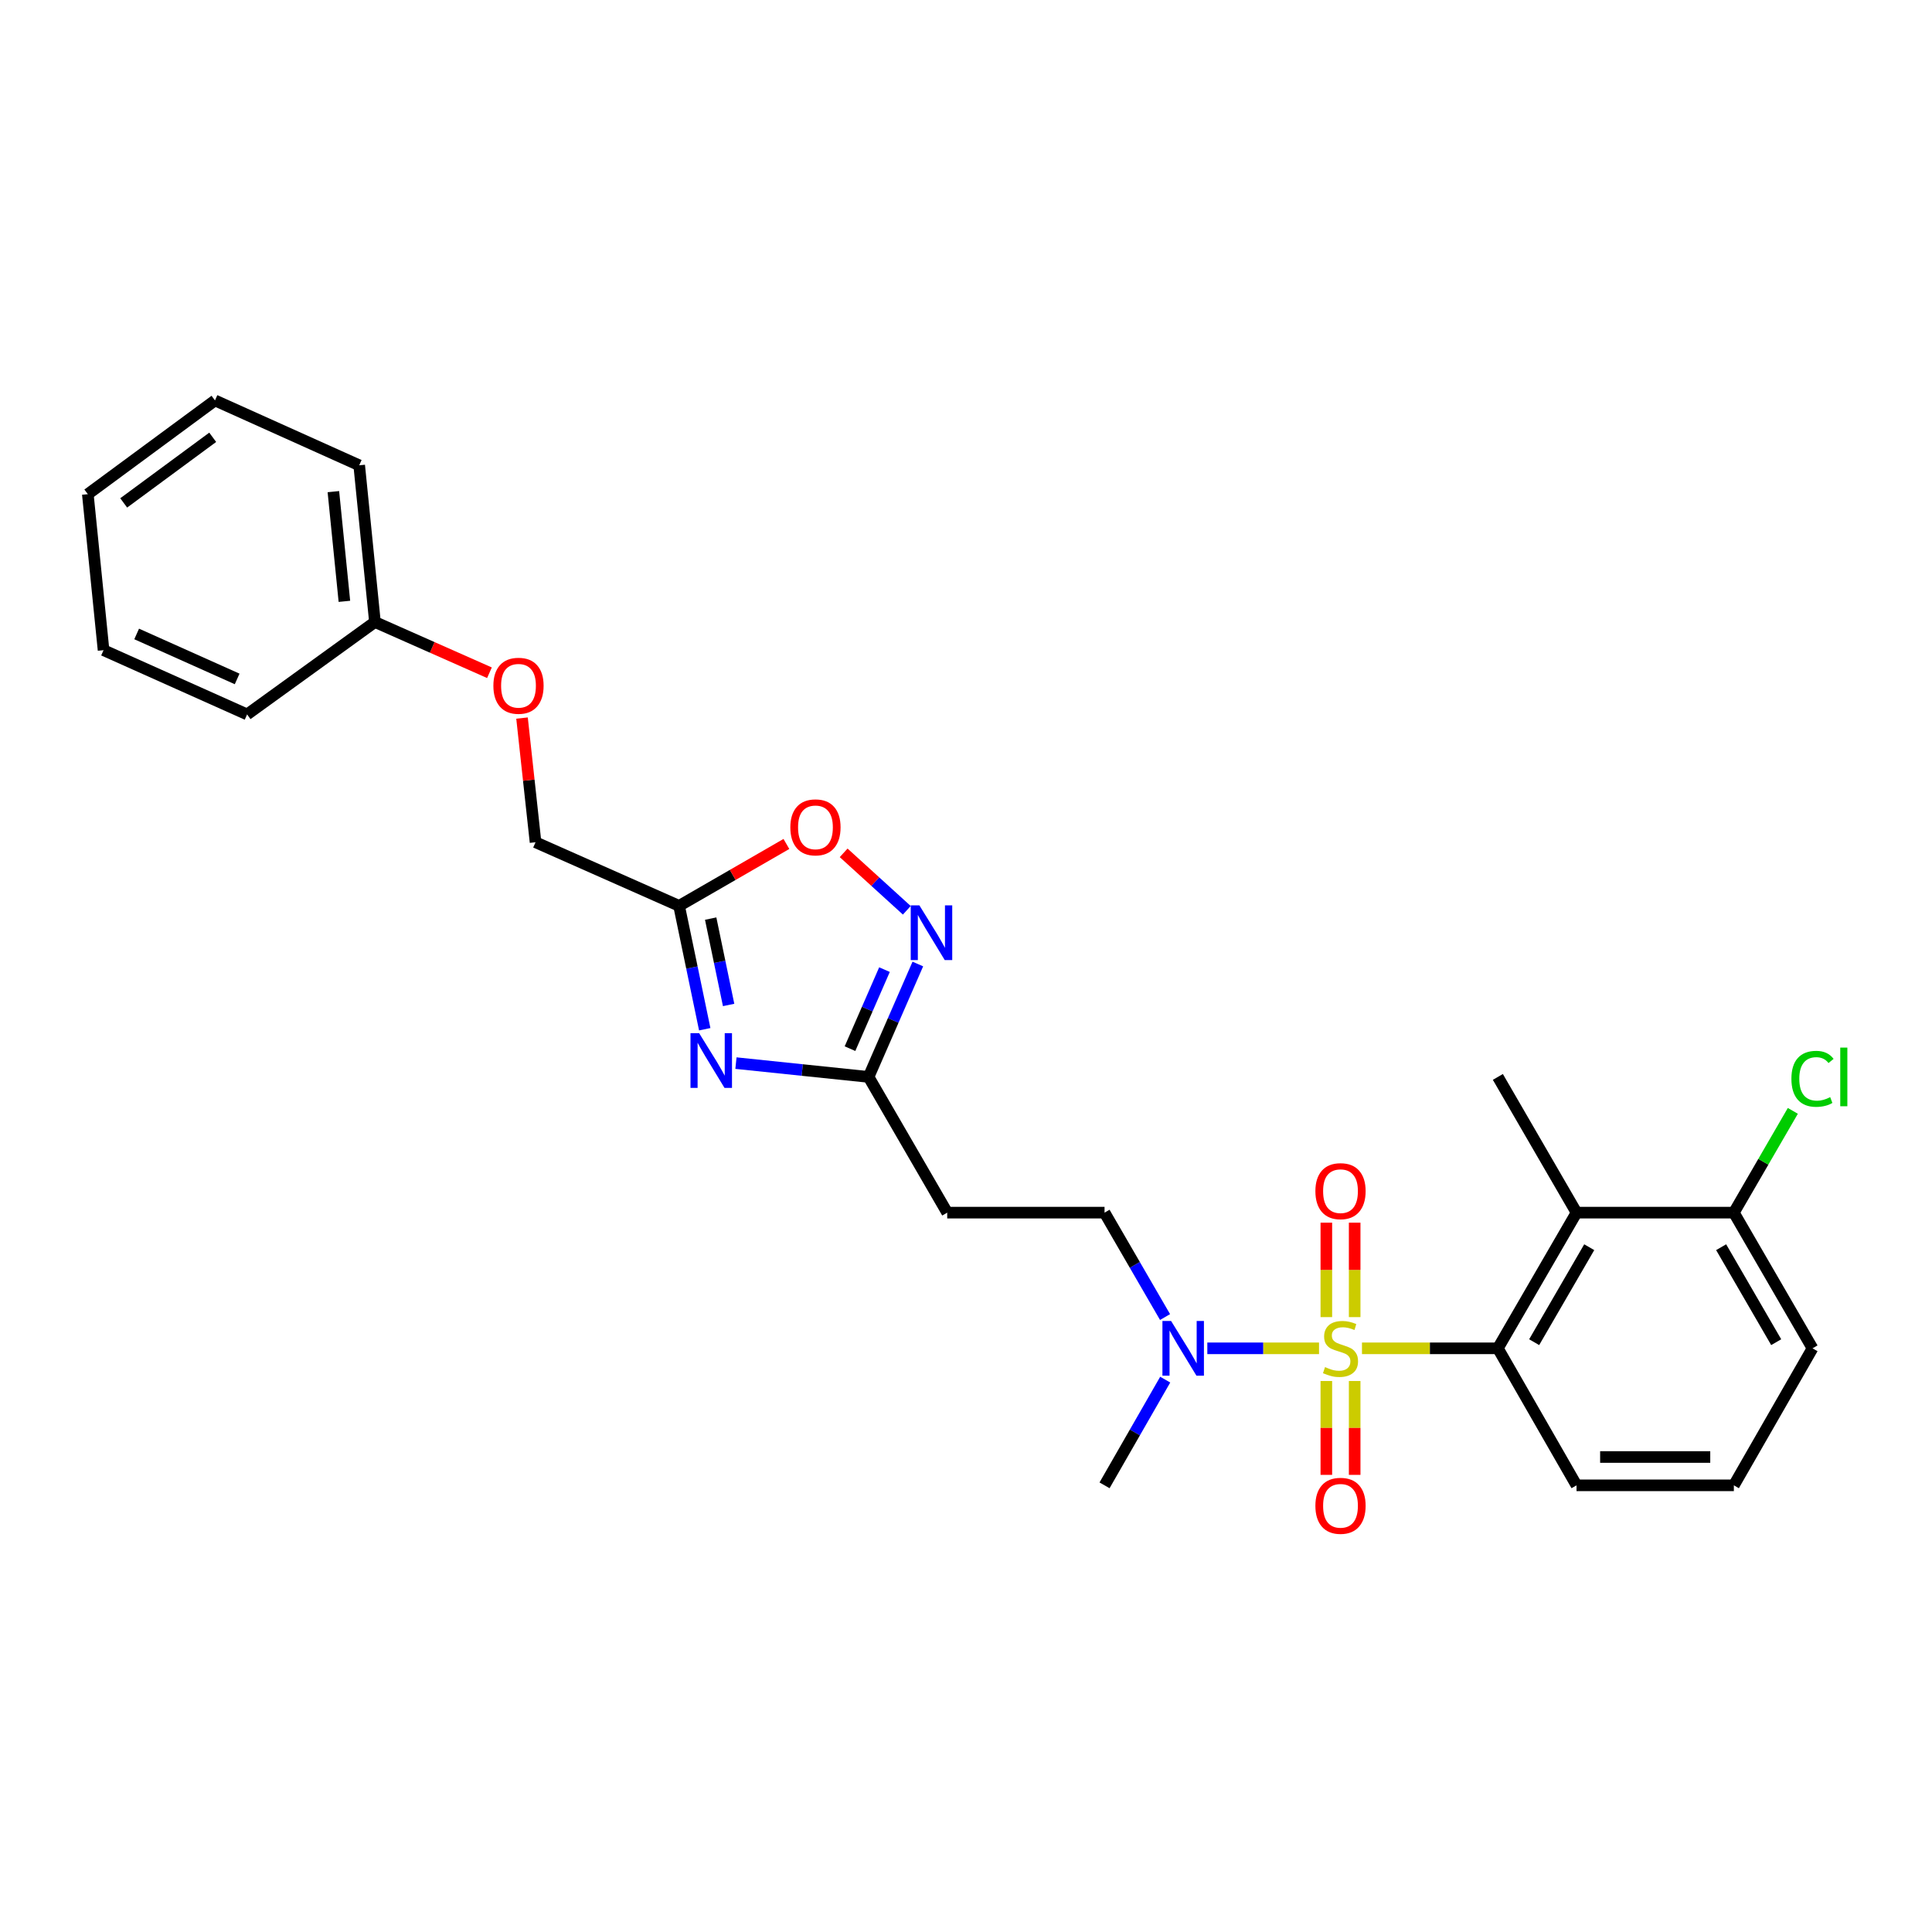 <?xml version='1.0' encoding='iso-8859-1'?>
<svg version='1.1' baseProfile='full'
              xmlns='http://www.w3.org/2000/svg'
                      xmlns:rdkit='http://www.rdkit.org/xml'
                      xmlns:xlink='http://www.w3.org/1999/xlink'
                  xml:space='preserve'
width='1000px' height='1000px' viewBox='0 0 1000 1000'>
<!-- END OF HEADER -->
<rect style='opacity:1.0;fill:#FFFFFF;stroke:none' width='1000' height='1000' x='0' y='0'> </rect>
<path class='bond-0' d='M 704.959,697.891 L 740.125,697.891' style='fill:none;fill-rule:evenodd;stroke:#CCCC00;stroke-width:6px;stroke-linecap:butt;stroke-linejoin:miter;stroke-opacity:1' />
<path class='bond-0' d='M 740.125,697.891 L 775.29,697.891' style='fill:none;fill-rule:evenodd;stroke:#000000;stroke-width:6px;stroke-linecap:butt;stroke-linejoin:miter;stroke-opacity:1' />
<path class='bond-7' d='M 682.727,697.891 L 653.819,697.891' style='fill:none;fill-rule:evenodd;stroke:#CCCC00;stroke-width:6px;stroke-linecap:butt;stroke-linejoin:miter;stroke-opacity:1' />
<path class='bond-7' d='M 653.819,697.891 L 624.911,697.891' style='fill:none;fill-rule:evenodd;stroke:#0000FF;stroke-width:6px;stroke-linecap:butt;stroke-linejoin:miter;stroke-opacity:1' />
<path class='bond-8' d='M 686.512,714.807 L 686.512,739.098' style='fill:none;fill-rule:evenodd;stroke:#CCCC00;stroke-width:6px;stroke-linecap:butt;stroke-linejoin:miter;stroke-opacity:1' />
<path class='bond-8' d='M 686.512,739.098 L 686.512,763.389' style='fill:none;fill-rule:evenodd;stroke:#FF0000;stroke-width:6px;stroke-linecap:butt;stroke-linejoin:miter;stroke-opacity:1' />
<path class='bond-8' d='M 701.174,714.807 L 701.174,739.098' style='fill:none;fill-rule:evenodd;stroke:#CCCC00;stroke-width:6px;stroke-linecap:butt;stroke-linejoin:miter;stroke-opacity:1' />
<path class='bond-8' d='M 701.174,739.098 L 701.174,763.389' style='fill:none;fill-rule:evenodd;stroke:#FF0000;stroke-width:6px;stroke-linecap:butt;stroke-linejoin:miter;stroke-opacity:1' />
<path class='bond-9' d='M 701.174,681.736 L 701.174,657.294' style='fill:none;fill-rule:evenodd;stroke:#CCCC00;stroke-width:6px;stroke-linecap:butt;stroke-linejoin:miter;stroke-opacity:1' />
<path class='bond-9' d='M 701.174,657.294 L 701.174,632.853' style='fill:none;fill-rule:evenodd;stroke:#FF0000;stroke-width:6px;stroke-linecap:butt;stroke-linejoin:miter;stroke-opacity:1' />
<path class='bond-9' d='M 686.512,681.736 L 686.512,657.294' style='fill:none;fill-rule:evenodd;stroke:#CCCC00;stroke-width:6px;stroke-linecap:butt;stroke-linejoin:miter;stroke-opacity:1' />
<path class='bond-9' d='M 686.512,657.294 L 686.512,632.853' style='fill:none;fill-rule:evenodd;stroke:#FF0000;stroke-width:6px;stroke-linecap:butt;stroke-linejoin:miter;stroke-opacity:1' />
<path class='bond-5' d='M 775.29,697.891 L 816.009,627.661' style='fill:none;fill-rule:evenodd;stroke:#000000;stroke-width:6px;stroke-linecap:butt;stroke-linejoin:miter;stroke-opacity:1' />
<path class='bond-5' d='M 794.082,694.711 L 822.585,645.55' style='fill:none;fill-rule:evenodd;stroke:#000000;stroke-width:6px;stroke-linecap:butt;stroke-linejoin:miter;stroke-opacity:1' />
<path class='bond-16' d='M 775.29,697.891 L 816.009,768.806' style='fill:none;fill-rule:evenodd;stroke:#000000;stroke-width:6px;stroke-linecap:butt;stroke-linejoin:miter;stroke-opacity:1' />
<path class='bond-1' d='M 380.925,550.266 L 415.246,553.84' style='fill:none;fill-rule:evenodd;stroke:#0000FF;stroke-width:6px;stroke-linecap:butt;stroke-linejoin:miter;stroke-opacity:1' />
<path class='bond-1' d='M 415.246,553.84 L 449.568,557.414' style='fill:none;fill-rule:evenodd;stroke:#000000;stroke-width:6px;stroke-linecap:butt;stroke-linejoin:miter;stroke-opacity:1' />
<path class='bond-3' d='M 364.77,532.731 L 358.133,500.802' style='fill:none;fill-rule:evenodd;stroke:#0000FF;stroke-width:6px;stroke-linecap:butt;stroke-linejoin:miter;stroke-opacity:1' />
<path class='bond-3' d='M 358.133,500.802 L 351.497,468.873' style='fill:none;fill-rule:evenodd;stroke:#000000;stroke-width:6px;stroke-linecap:butt;stroke-linejoin:miter;stroke-opacity:1' />
<path class='bond-3' d='M 377.134,520.168 L 372.488,497.818' style='fill:none;fill-rule:evenodd;stroke:#0000FF;stroke-width:6px;stroke-linecap:butt;stroke-linejoin:miter;stroke-opacity:1' />
<path class='bond-3' d='M 372.488,497.818 L 367.843,475.468' style='fill:none;fill-rule:evenodd;stroke:#000000;stroke-width:6px;stroke-linecap:butt;stroke-linejoin:miter;stroke-opacity:1' />
<path class='bond-2' d='M 475.067,498.973 L 462.318,528.194' style='fill:none;fill-rule:evenodd;stroke:#0000FF;stroke-width:6px;stroke-linecap:butt;stroke-linejoin:miter;stroke-opacity:1' />
<path class='bond-2' d='M 462.318,528.194 L 449.568,557.414' style='fill:none;fill-rule:evenodd;stroke:#000000;stroke-width:6px;stroke-linecap:butt;stroke-linejoin:miter;stroke-opacity:1' />
<path class='bond-2' d='M 457.804,501.876 L 448.879,522.33' style='fill:none;fill-rule:evenodd;stroke:#0000FF;stroke-width:6px;stroke-linecap:butt;stroke-linejoin:miter;stroke-opacity:1' />
<path class='bond-2' d='M 448.879,522.33 L 439.955,542.785' style='fill:none;fill-rule:evenodd;stroke:#000000;stroke-width:6px;stroke-linecap:butt;stroke-linejoin:miter;stroke-opacity:1' />
<path class='bond-6' d='M 469.364,471.163 L 453.02,456.297' style='fill:none;fill-rule:evenodd;stroke:#0000FF;stroke-width:6px;stroke-linecap:butt;stroke-linejoin:miter;stroke-opacity:1' />
<path class='bond-6' d='M 453.02,456.297 L 436.675,441.431' style='fill:none;fill-rule:evenodd;stroke:#FF0000;stroke-width:6px;stroke-linecap:butt;stroke-linejoin:miter;stroke-opacity:1' />
<path class='bond-13' d='M 351.497,468.873 L 277.194,435.949' style='fill:none;fill-rule:evenodd;stroke:#000000;stroke-width:6px;stroke-linecap:butt;stroke-linejoin:miter;stroke-opacity:1' />
<path class='bond-28' d='M 351.497,468.873 L 379.268,452.851' style='fill:none;fill-rule:evenodd;stroke:#000000;stroke-width:6px;stroke-linecap:butt;stroke-linejoin:miter;stroke-opacity:1' />
<path class='bond-28' d='M 379.268,452.851 L 407.04,436.829' style='fill:none;fill-rule:evenodd;stroke:#FF0000;stroke-width:6px;stroke-linecap:butt;stroke-linejoin:miter;stroke-opacity:1' />
<path class='bond-4' d='M 449.568,557.414 L 490.279,627.661' style='fill:none;fill-rule:evenodd;stroke:#000000;stroke-width:6px;stroke-linecap:butt;stroke-linejoin:miter;stroke-opacity:1' />
<path class='bond-11' d='M 816.009,627.661 L 897.44,627.661' style='fill:none;fill-rule:evenodd;stroke:#000000;stroke-width:6px;stroke-linecap:butt;stroke-linejoin:miter;stroke-opacity:1' />
<path class='bond-18' d='M 816.009,627.661 L 775.29,557.414' style='fill:none;fill-rule:evenodd;stroke:#000000;stroke-width:6px;stroke-linecap:butt;stroke-linejoin:miter;stroke-opacity:1' />
<path class='bond-12' d='M 603.03,681.702 L 587.37,654.681' style='fill:none;fill-rule:evenodd;stroke:#0000FF;stroke-width:6px;stroke-linecap:butt;stroke-linejoin:miter;stroke-opacity:1' />
<path class='bond-12' d='M 587.37,654.681 L 571.71,627.661' style='fill:none;fill-rule:evenodd;stroke:#000000;stroke-width:6px;stroke-linecap:butt;stroke-linejoin:miter;stroke-opacity:1' />
<path class='bond-20' d='M 603.112,714.095 L 587.411,741.451' style='fill:none;fill-rule:evenodd;stroke:#0000FF;stroke-width:6px;stroke-linecap:butt;stroke-linejoin:miter;stroke-opacity:1' />
<path class='bond-20' d='M 587.411,741.451 L 571.71,768.806' style='fill:none;fill-rule:evenodd;stroke:#000000;stroke-width:6px;stroke-linecap:butt;stroke-linejoin:miter;stroke-opacity:1' />
<path class='bond-10' d='M 490.279,627.661 L 571.71,627.661' style='fill:none;fill-rule:evenodd;stroke:#000000;stroke-width:6px;stroke-linecap:butt;stroke-linejoin:miter;stroke-opacity:1' />
<path class='bond-15' d='M 897.44,627.661 L 912.704,601.323' style='fill:none;fill-rule:evenodd;stroke:#000000;stroke-width:6px;stroke-linecap:butt;stroke-linejoin:miter;stroke-opacity:1' />
<path class='bond-15' d='M 912.704,601.323 L 927.968,574.984' style='fill:none;fill-rule:evenodd;stroke:#00CC00;stroke-width:6px;stroke-linecap:butt;stroke-linejoin:miter;stroke-opacity:1' />
<path class='bond-27' d='M 897.44,627.661 L 938.151,697.891' style='fill:none;fill-rule:evenodd;stroke:#000000;stroke-width:6px;stroke-linecap:butt;stroke-linejoin:miter;stroke-opacity:1' />
<path class='bond-27' d='M 890.861,645.549 L 919.359,694.71' style='fill:none;fill-rule:evenodd;stroke:#000000;stroke-width:6px;stroke-linecap:butt;stroke-linejoin:miter;stroke-opacity:1' />
<path class='bond-14' d='M 277.194,435.949 L 273.697,403.808' style='fill:none;fill-rule:evenodd;stroke:#000000;stroke-width:6px;stroke-linecap:butt;stroke-linejoin:miter;stroke-opacity:1' />
<path class='bond-14' d='M 273.697,403.808 L 270.2,371.668' style='fill:none;fill-rule:evenodd;stroke:#FF0000;stroke-width:6px;stroke-linecap:butt;stroke-linejoin:miter;stroke-opacity:1' />
<path class='bond-17' d='M 253.34,348.21 L 223.705,335.081' style='fill:none;fill-rule:evenodd;stroke:#FF0000;stroke-width:6px;stroke-linecap:butt;stroke-linejoin:miter;stroke-opacity:1' />
<path class='bond-17' d='M 223.705,335.081 L 194.069,321.953' style='fill:none;fill-rule:evenodd;stroke:#000000;stroke-width:6px;stroke-linecap:butt;stroke-linejoin:miter;stroke-opacity:1' />
<path class='bond-19' d='M 816.009,768.806 L 897.44,768.806' style='fill:none;fill-rule:evenodd;stroke:#000000;stroke-width:6px;stroke-linecap:butt;stroke-linejoin:miter;stroke-opacity:1' />
<path class='bond-19' d='M 828.224,754.144 L 885.225,754.144' style='fill:none;fill-rule:evenodd;stroke:#000000;stroke-width:6px;stroke-linecap:butt;stroke-linejoin:miter;stroke-opacity:1' />
<path class='bond-22' d='M 194.069,321.953 L 185.923,240.84' style='fill:none;fill-rule:evenodd;stroke:#000000;stroke-width:6px;stroke-linecap:butt;stroke-linejoin:miter;stroke-opacity:1' />
<path class='bond-22' d='M 178.259,311.251 L 172.557,254.472' style='fill:none;fill-rule:evenodd;stroke:#000000;stroke-width:6px;stroke-linecap:butt;stroke-linejoin:miter;stroke-opacity:1' />
<path class='bond-23' d='M 194.069,321.953 L 127.903,369.783' style='fill:none;fill-rule:evenodd;stroke:#000000;stroke-width:6px;stroke-linecap:butt;stroke-linejoin:miter;stroke-opacity:1' />
<path class='bond-21' d='M 897.44,768.806 L 938.151,697.891' style='fill:none;fill-rule:evenodd;stroke:#000000;stroke-width:6px;stroke-linecap:butt;stroke-linejoin:miter;stroke-opacity:1' />
<path class='bond-25' d='M 185.923,240.84 L 111.27,207.264' style='fill:none;fill-rule:evenodd;stroke:#000000;stroke-width:6px;stroke-linecap:butt;stroke-linejoin:miter;stroke-opacity:1' />
<path class='bond-24' d='M 127.903,369.783 L 53.6,336.525' style='fill:none;fill-rule:evenodd;stroke:#000000;stroke-width:6px;stroke-linecap:butt;stroke-linejoin:miter;stroke-opacity:1' />
<path class='bond-24' d='M 122.748,351.412 L 70.736,328.131' style='fill:none;fill-rule:evenodd;stroke:#000000;stroke-width:6px;stroke-linecap:butt;stroke-linejoin:miter;stroke-opacity:1' />
<path class='bond-26' d='M 53.6,336.525 L 45.455,255.779' style='fill:none;fill-rule:evenodd;stroke:#000000;stroke-width:6px;stroke-linecap:butt;stroke-linejoin:miter;stroke-opacity:1' />
<path class='bond-29' d='M 111.27,207.264 L 45.455,255.779' style='fill:none;fill-rule:evenodd;stroke:#000000;stroke-width:6px;stroke-linecap:butt;stroke-linejoin:miter;stroke-opacity:1' />
<path class='bond-29' d='M 110.097,226.344 L 64.026,260.304' style='fill:none;fill-rule:evenodd;stroke:#000000;stroke-width:6px;stroke-linecap:butt;stroke-linejoin:miter;stroke-opacity:1' />
<path  class='atom-0' d='M 685.843 707.611
Q 686.163 707.731, 687.483 708.291
Q 688.803 708.851, 690.243 709.211
Q 691.723 709.531, 693.163 709.531
Q 695.843 709.531, 697.403 708.251
Q 698.963 706.931, 698.963 704.651
Q 698.963 703.091, 698.163 702.131
Q 697.403 701.171, 696.203 700.651
Q 695.003 700.131, 693.003 699.531
Q 690.483 698.771, 688.963 698.051
Q 687.483 697.331, 686.403 695.811
Q 685.363 694.291, 685.363 691.731
Q 685.363 688.171, 687.763 685.971
Q 690.203 683.771, 695.003 683.771
Q 698.283 683.771, 702.003 685.331
L 701.083 688.411
Q 697.683 687.011, 695.123 687.011
Q 692.363 687.011, 690.843 688.171
Q 689.323 689.291, 689.363 691.251
Q 689.363 692.771, 690.123 693.691
Q 690.923 694.611, 692.043 695.131
Q 693.203 695.651, 695.123 696.251
Q 697.683 697.051, 699.203 697.851
Q 700.723 698.651, 701.803 700.291
Q 702.923 701.891, 702.923 704.651
Q 702.923 708.571, 700.283 710.691
Q 697.683 712.771, 693.323 712.771
Q 690.803 712.771, 688.883 712.211
Q 687.003 711.691, 684.763 710.771
L 685.843 707.611
' fill='#CCCC00'/>
<path  class='atom-2' d='M 361.878 534.775
L 371.158 549.775
Q 372.078 551.255, 373.558 553.935
Q 375.038 556.615, 375.118 556.775
L 375.118 534.775
L 378.878 534.775
L 378.878 563.095
L 374.998 563.095
L 365.038 546.695
Q 363.878 544.775, 362.638 542.575
Q 361.438 540.375, 361.078 539.695
L 361.078 563.095
L 357.398 563.095
L 357.398 534.775
L 361.878 534.775
' fill='#0000FF'/>
<path  class='atom-3' d='M 475.874 468.617
L 485.154 483.617
Q 486.074 485.097, 487.554 487.777
Q 489.034 490.457, 489.114 490.617
L 489.114 468.617
L 492.874 468.617
L 492.874 496.937
L 488.994 496.937
L 479.034 480.537
Q 477.874 478.617, 476.634 476.417
Q 475.434 474.217, 475.074 473.537
L 475.074 496.937
L 471.394 496.937
L 471.394 468.617
L 475.874 468.617
' fill='#0000FF'/>
<path  class='atom-7' d='M 409.077 428.234
Q 409.077 421.434, 412.437 417.634
Q 415.797 413.834, 422.077 413.834
Q 428.357 413.834, 431.717 417.634
Q 435.077 421.434, 435.077 428.234
Q 435.077 435.114, 431.677 439.034
Q 428.277 442.914, 422.077 442.914
Q 415.837 442.914, 412.437 439.034
Q 409.077 435.154, 409.077 428.234
M 422.077 439.714
Q 426.397 439.714, 428.717 436.834
Q 431.077 433.914, 431.077 428.234
Q 431.077 422.674, 428.717 419.874
Q 426.397 417.034, 422.077 417.034
Q 417.757 417.034, 415.397 419.834
Q 413.077 422.634, 413.077 428.234
Q 413.077 433.954, 415.397 436.834
Q 417.757 439.714, 422.077 439.714
' fill='#FF0000'/>
<path  class='atom-8' d='M 606.153 683.731
L 615.433 698.731
Q 616.353 700.211, 617.833 702.891
Q 619.313 705.571, 619.393 705.731
L 619.393 683.731
L 623.153 683.731
L 623.153 712.051
L 619.273 712.051
L 609.313 695.651
Q 608.153 693.731, 606.913 691.531
Q 605.713 689.331, 605.353 688.651
L 605.353 712.051
L 601.673 712.051
L 601.673 683.731
L 606.153 683.731
' fill='#0000FF'/>
<path  class='atom-9' d='M 680.843 779.402
Q 680.843 772.602, 684.203 768.802
Q 687.563 765.002, 693.843 765.002
Q 700.123 765.002, 703.483 768.802
Q 706.843 772.602, 706.843 779.402
Q 706.843 786.282, 703.443 790.202
Q 700.043 794.082, 693.843 794.082
Q 687.603 794.082, 684.203 790.202
Q 680.843 786.322, 680.843 779.402
M 693.843 790.882
Q 698.163 790.882, 700.483 788.002
Q 702.843 785.082, 702.843 779.402
Q 702.843 773.842, 700.483 771.042
Q 698.163 768.202, 693.843 768.202
Q 689.523 768.202, 687.163 771.002
Q 684.843 773.802, 684.843 779.402
Q 684.843 785.122, 687.163 788.002
Q 689.523 790.882, 693.843 790.882
' fill='#FF0000'/>
<path  class='atom-10' d='M 680.843 616.541
Q 680.843 609.741, 684.203 605.941
Q 687.563 602.141, 693.843 602.141
Q 700.123 602.141, 703.483 605.941
Q 706.843 609.741, 706.843 616.541
Q 706.843 623.421, 703.443 627.341
Q 700.043 631.221, 693.843 631.221
Q 687.603 631.221, 684.203 627.341
Q 680.843 623.461, 680.843 616.541
M 693.843 628.021
Q 698.163 628.021, 700.483 625.141
Q 702.843 622.221, 702.843 616.541
Q 702.843 610.981, 700.483 608.181
Q 698.163 605.341, 693.843 605.341
Q 689.523 605.341, 687.163 608.141
Q 684.843 610.941, 684.843 616.541
Q 684.843 622.261, 687.163 625.141
Q 689.523 628.021, 693.843 628.021
' fill='#FF0000'/>
<path  class='atom-15' d='M 255.372 354.949
Q 255.372 348.149, 258.732 344.349
Q 262.092 340.549, 268.372 340.549
Q 274.652 340.549, 278.012 344.349
Q 281.372 348.149, 281.372 354.949
Q 281.372 361.829, 277.972 365.749
Q 274.572 369.629, 268.372 369.629
Q 262.132 369.629, 258.732 365.749
Q 255.372 361.869, 255.372 354.949
M 268.372 366.429
Q 272.692 366.429, 275.012 363.549
Q 277.372 360.629, 277.372 354.949
Q 277.372 349.389, 275.012 346.589
Q 272.692 343.749, 268.372 343.749
Q 264.052 343.749, 261.692 346.549
Q 259.372 349.349, 259.372 354.949
Q 259.372 360.669, 261.692 363.549
Q 264.052 366.429, 268.372 366.429
' fill='#FF0000'/>
<path  class='atom-16' d='M 927.231 558.394
Q 927.231 551.354, 930.511 547.674
Q 933.831 543.954, 940.111 543.954
Q 945.951 543.954, 949.071 548.074
L 946.431 550.234
Q 944.151 547.234, 940.111 547.234
Q 935.831 547.234, 933.551 550.114
Q 931.311 552.954, 931.311 558.394
Q 931.311 563.994, 933.631 566.874
Q 935.991 569.754, 940.551 569.754
Q 943.671 569.754, 947.311 567.874
L 948.431 570.874
Q 946.951 571.834, 944.711 572.394
Q 942.471 572.954, 939.991 572.954
Q 933.831 572.954, 930.511 569.194
Q 927.231 565.434, 927.231 558.394
' fill='#00CC00'/>
<path  class='atom-16' d='M 952.511 542.234
L 956.191 542.234
L 956.191 572.594
L 952.511 572.594
L 952.511 542.234
' fill='#00CC00'/>
</svg>
